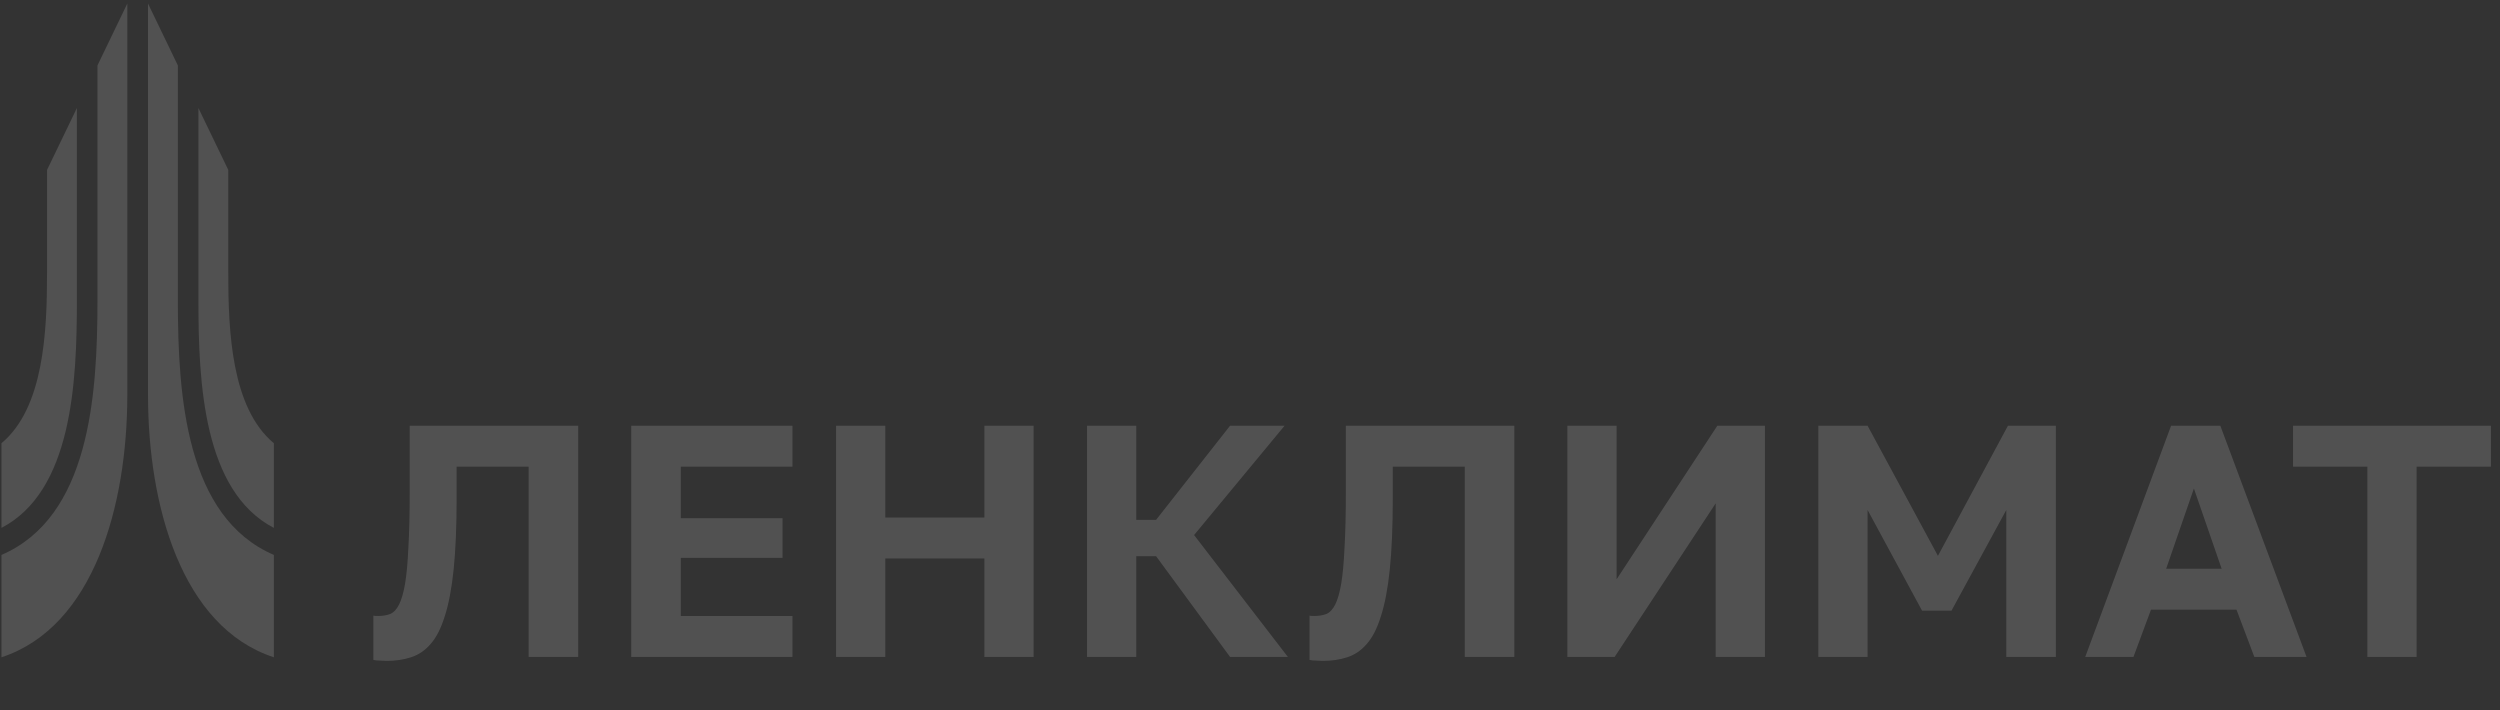 <svg width="366" height="104" viewBox="0 0 366 104" fill="none" xmlns="http://www.w3.org/2000/svg">
<rect x="0" y="0" width="366" height="104" fill="#333333" stroke="none"/>
<g style="mix-blend-mode:lighten" opacity="0.96">
<path d="M11.258 43.992V15.812L6.887 24.873V39.89C6.887 48.548 6.423 59.709 0.213 64.888V77.285C10.549 71.902 11.258 56.023 11.258 43.992Z" fill="white" fill-opacity="0.15"/>
<path d="M14.267 43.992V9.577L18.638 0.516V57.843C18.638 73.906 13.771 91.792 0.213 96.229V81.239C13.072 75.701 14.267 58.061 14.267 43.992Z" fill="white" fill-opacity="0.15"/>
<path d="M29.047 43.992V15.812L33.419 24.873V39.89C33.419 48.548 33.882 59.709 40.093 64.888V77.285C29.756 71.902 29.047 56.023 29.047 43.992Z" fill="white" fill-opacity="0.15"/>
<path d="M26.039 43.992V9.577L21.668 0.516V57.843C21.668 73.906 26.535 91.792 40.093 96.229V81.239C27.233 75.701 26.039 58.061 26.039 43.992Z" fill="white" fill-opacity="0.15"/>
</g>
<path d="M56.597 96.756C56.339 96.756 56.016 96.74 55.629 96.708C55.242 96.708 54.92 96.676 54.662 96.611V90.131C54.759 90.163 55.001 90.179 55.388 90.179C56.032 90.179 56.613 90.082 57.129 89.889C57.644 89.663 58.08 89.196 58.434 88.487C58.789 87.777 59.079 86.762 59.305 85.44C59.53 84.086 59.692 82.329 59.788 80.169C59.917 77.976 59.982 75.252 59.982 71.996V62.324H84.645V96.176H77.391V68.32H66.849V72.963C66.849 77.058 66.704 80.523 66.414 83.36C66.124 86.165 65.688 88.454 65.108 90.228C64.56 92.001 63.867 93.355 63.029 94.29C62.222 95.225 61.271 95.87 60.175 96.224C59.079 96.579 57.886 96.756 56.597 96.756ZM92.412 96.176V62.324H116.012V68.32H99.666V75.865H114.561V81.668H99.666V90.179H116.012V96.176H92.412ZM122.401 96.176V62.324H129.607V75.768H144.115V62.324H151.321V96.176H144.115V81.764H129.607V96.176H122.401ZM159.144 96.176V62.324H166.349V76.106H169.251L180.084 62.324H188.063L174.812 78.331L188.547 96.176H180.084L169.251 81.426H166.349V96.176H159.144ZM193.648 96.756C193.39 96.756 193.068 96.74 192.681 96.708C192.294 96.708 191.972 96.676 191.714 96.611V90.131C191.811 90.163 192.052 90.179 192.439 90.179C193.084 90.179 193.664 90.082 194.18 89.889C194.696 89.663 195.131 89.196 195.486 88.487C195.841 87.777 196.131 86.762 196.356 85.44C196.582 84.086 196.743 82.329 196.84 80.169C196.969 77.976 197.033 75.252 197.033 71.996V62.324H221.697V96.176H214.443V68.32H203.901V72.963C203.901 77.058 203.755 80.523 203.465 83.36C203.175 86.165 202.74 88.454 202.16 90.228C201.612 92.001 200.918 93.355 200.08 94.29C199.274 95.225 198.323 95.87 197.227 96.224C196.131 96.579 194.938 96.756 193.648 96.756ZM229.464 96.176V62.324H236.67V84.811L251.42 62.324H258.383V96.176H251.178V73.688L236.38 96.176H229.464ZM266.206 96.176V62.324H273.412L283.713 81.378L293.965 62.324H300.977V96.176H293.723V74.656L285.696 89.405H281.392L273.412 74.656V96.176H266.206ZM305.277 96.176L317.85 62.324H325.056L337.678 96.176H330.037L327.426 89.26H314.901L312.337 96.176H305.277ZM317.125 83.264H325.25L321.187 71.512L317.125 83.264ZM346.583 96.176V68.32H335.702V62.324H364.67V68.32H353.789V96.176H346.583Z" fill="white" fill-opacity="0.15"/>
</svg>
